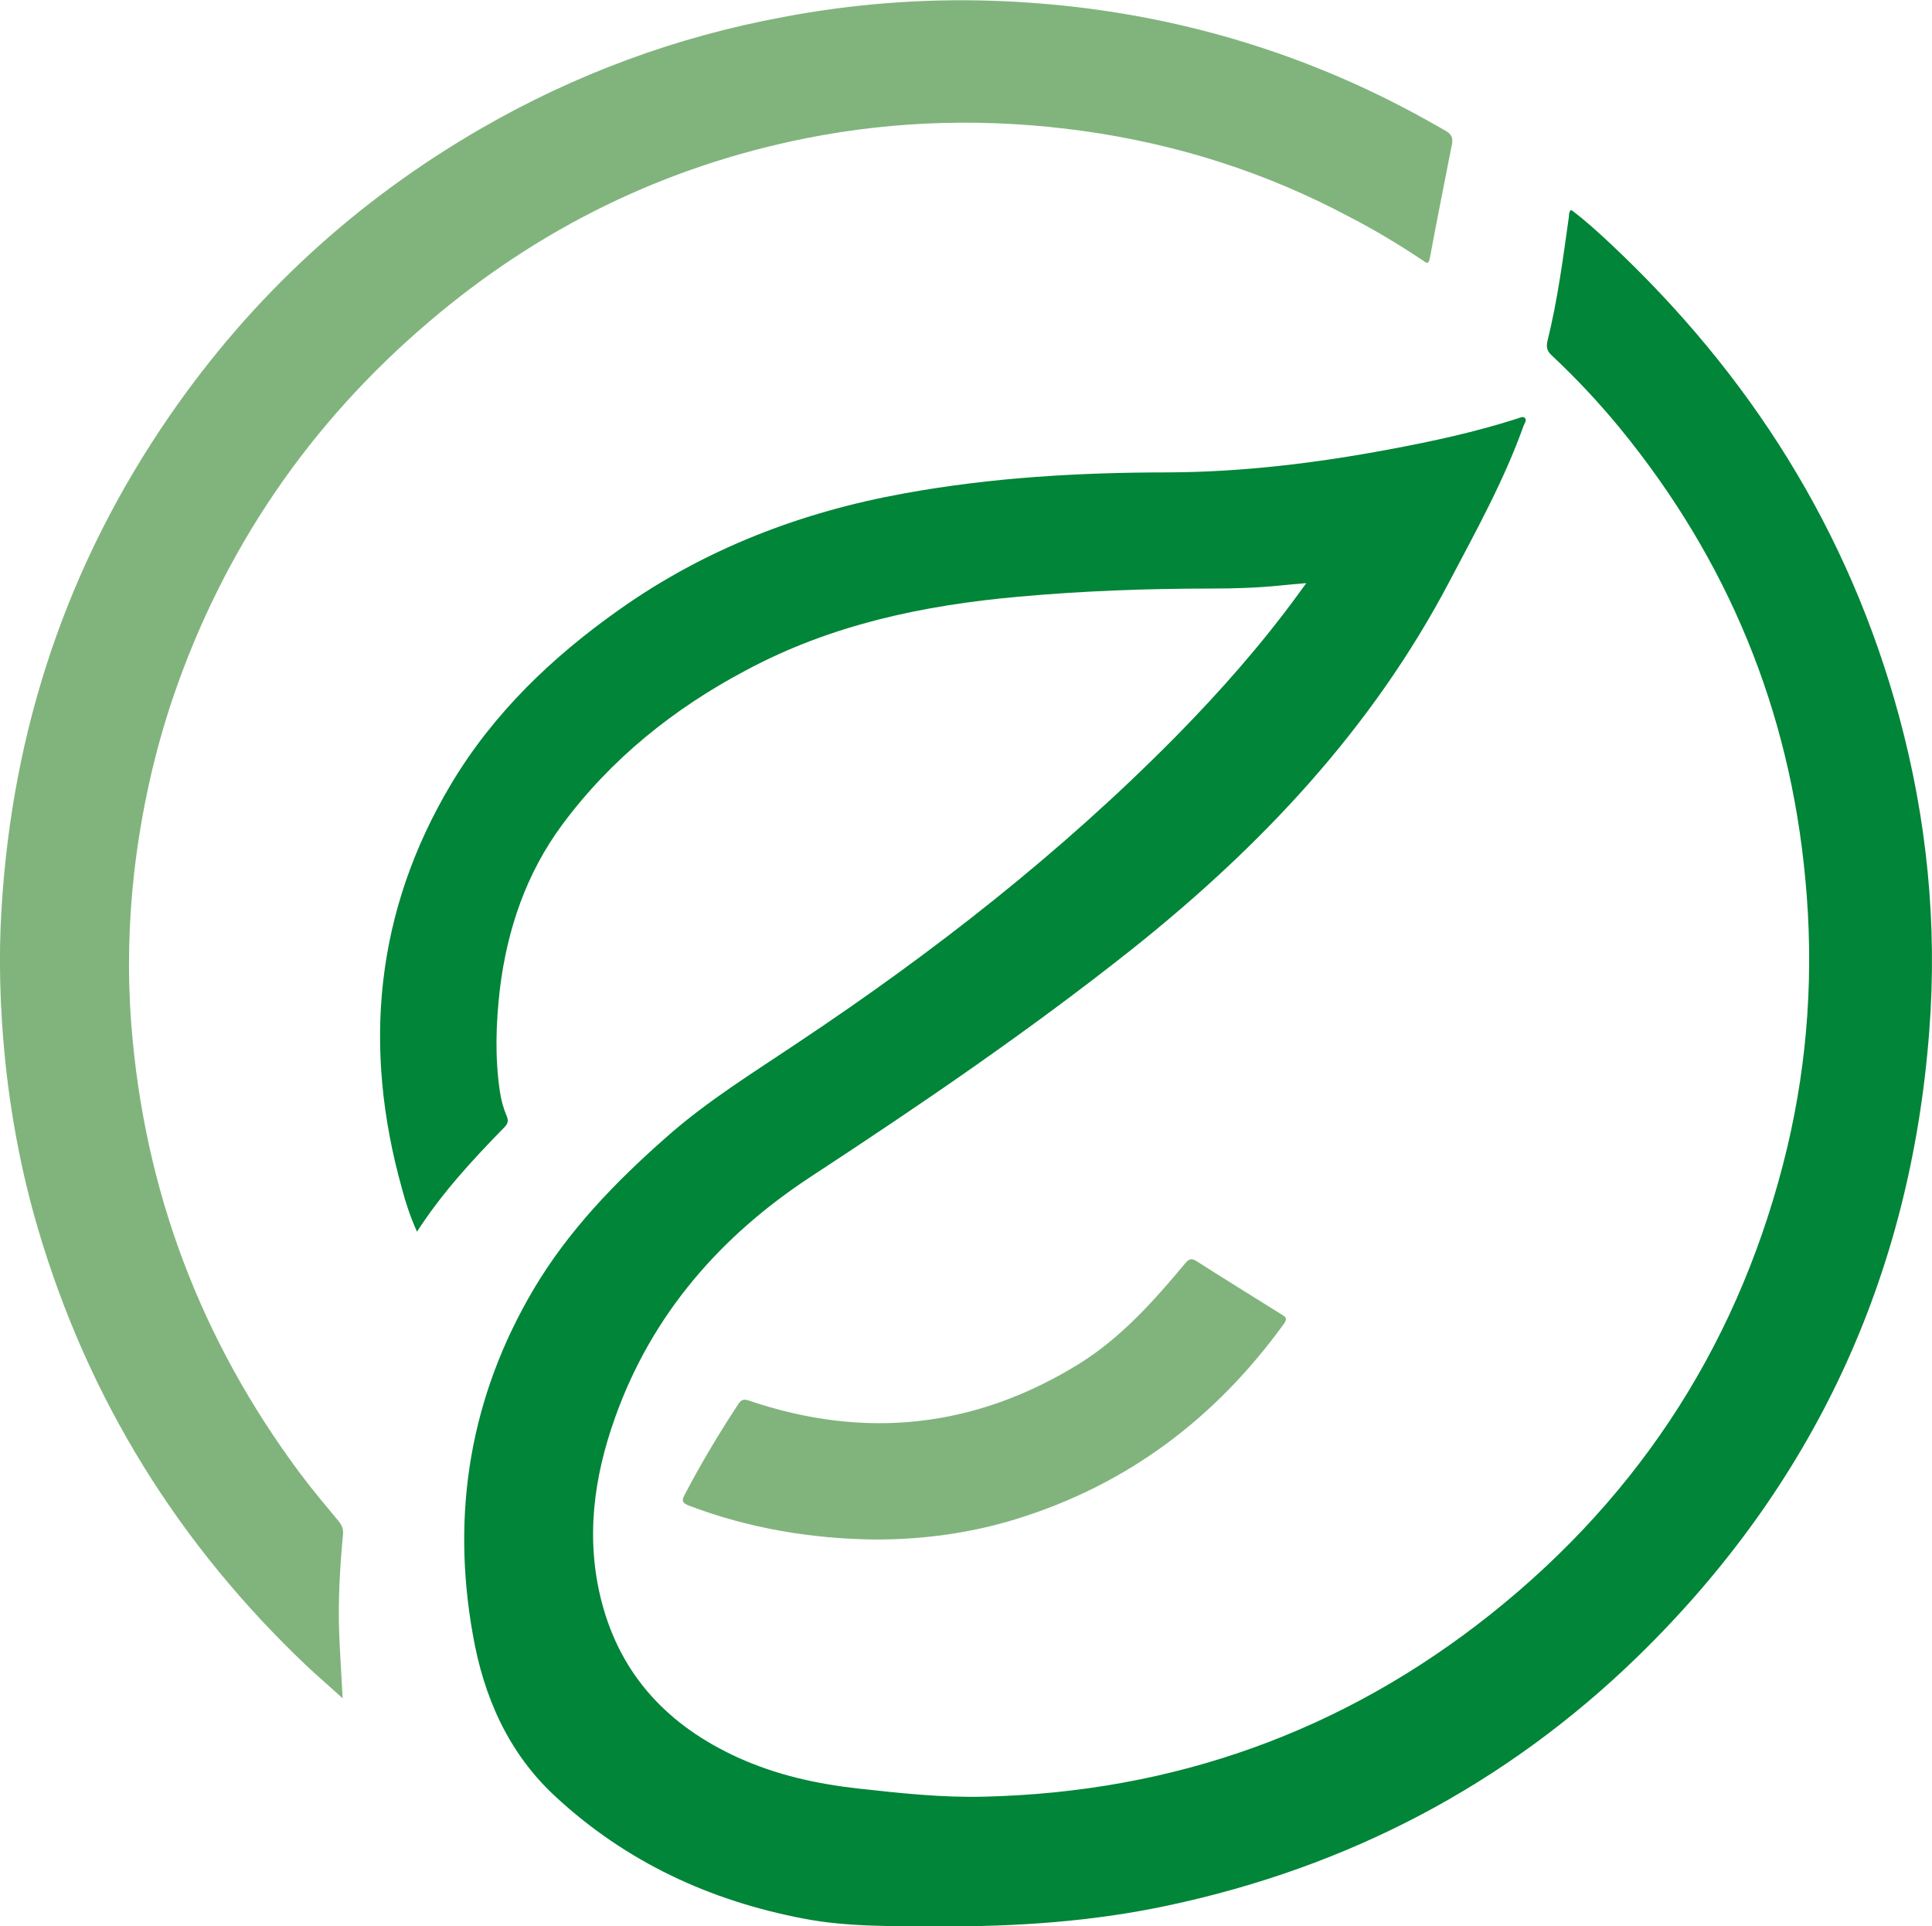 <?xml version="1.0" encoding="utf-8"?>
<!-- Generator: Adobe Illustrator 26.1.0, SVG Export Plug-In . SVG Version: 6.00 Build 0)  -->
<svg version="1.1" id="Layer_1" xmlns="http://www.w3.org/2000/svg" xmlns:xlink="http://www.w3.org/1999/xlink" x="0px" y="0px"
	 viewBox="0 0 499 497.5" style="enable-background:new 0 0 499 497.5;" xml:space="preserve">
<style type="text/css">
	.st0{fill:#018538;}
	.st1{fill:#81B47D;}
</style>
<g>
	<path class="st0" d="M337.4,150.6c-2.6,0.2-4.6,0.4-6.6,0.6c-5.9,0.6-11.9,0.8-17.9,0.8c-16.6,0-33.2,0.6-49.8,2.1
		c-24.6,2.2-48.4,7.2-70.4,19C174,183,157.8,196,145.2,213c-9.3,12.6-14.2,27-16.1,42.5c-1,8.8-1.3,17.5,0,26.3
		c0.3,2.2,0.9,4.4,1.8,6.5c0.5,1.2,0.2,2-0.7,2.9c-8.1,8.3-16,16.8-22.5,26.9c-1.7-3.8-2.9-7.4-3.9-11.2
		c-10.2-36.5-6.9-71.5,12.7-104.4c11-18.4,26.2-32.9,43.5-45.1c22.2-15.7,47-25.2,73.7-30c22.5-4.1,45.3-5.4,68.2-5.4
		c19.1-0.1,38-2.4,56.7-5.9c11.3-2.1,22.4-4.5,33.3-8c0.7-0.2,1.5-0.7,2-0.1c0.5,0.6-0.2,1.4-0.4,2c-5,14-12.2,27-19.1,40.1
		c-20,38.1-48.7,68.5-82.1,95.1c-26.6,21.1-54.5,40.1-82.9,58.7c-23.3,15.3-41,35.5-50.5,62.1c-5.6,15.6-7.7,31.5-3.5,47.7
		c5,19.2,17.4,32.1,35.2,40.2c9.9,4.5,20.3,6.8,31,8c10.9,1.2,21.8,2.4,32.8,2.1c48.8-1.2,92.5-16.8,130.6-47.1
		c39.3-31.3,64.9-71.6,76.6-120.5c5.4-22.8,6.9-45.9,4.7-69.2c-4-43.7-20-82.5-47.8-116.5c-5.5-6.7-11.4-13-17.7-18.9
		c-1.2-1.1-1.5-2.1-1.1-3.8c2.6-10.5,4-21.2,5.5-31.9c0.1-0.6-0.1-1.3,0.6-1.9c3.5,2.6,6.8,5.6,10,8.6C452,96.7,477.5,137,490.5,185
		c7.2,26.6,9.9,53.7,7.8,81.2c-4.8,63.4-29.9,117.4-75.4,161.7c-34.1,33.1-74.7,54.3-121.2,64.2c-19.6,4.2-39.4,5.5-59.4,5.4
		c-11.6-0.1-23.3,0.2-34.7-2c-24.2-4.6-45.8-14.6-64-31.4c-12.3-11.3-18.7-25.9-21.5-42.1c-5.6-31.5-0.6-61.4,15.7-89
		c9-15.2,21.2-27.8,34.4-39.4c10.5-9.3,22.4-16.6,34-24.4c35-23.3,68-49.1,97.6-79.1c11.3-11.5,21.9-23.5,31.4-36.5
		C335.8,152.8,336.4,151.9,337.4,150.6z"/>
	<path class="st1" d="M88.5,438.6c-3.3-3-6.2-5.5-9-8.1C46.2,399,22.8,361.4,9.8,317.3c-4.3-14.6-7.1-29.6-8.6-44.8
		c-1.2-12.6-1.6-25.3-0.8-37.9c2.8-46.4,17-88.9,43.4-127.2C65.1,76.5,92,51.8,124.4,33.1c24.3-14,50.3-23.6,77.9-28.7
		c17.9-3.4,36-4.8,54.1-4.2c32.6,1.1,63.9,8.1,93.6,21.5c8,3.6,15.8,7.7,23.4,12.1c1.6,0.9,1.9,1.9,1.6,3.5
		c-1.9,9.8-3.9,19.6-5.7,29.4c-0.4,2-1.2,0.9-1.9,0.5c-6-4-12.3-7.8-18.7-11.1C327,44.5,304,37.2,279.6,33.8
		c-23.9-3.3-47.7-2.8-71.4,1.9c-36.6,7.3-69,23.2-97.4,47.4c-30.8,26.2-52.9,58.5-66,96.7c-5,14.7-8.3,29.8-10.1,45.2
		c-1.5,13.1-1.8,26.2-0.8,39.4c3.3,42.9,17.9,81.6,43.6,116.1c3.2,4.3,6.6,8.3,10,12.4c0.8,1,1.2,2,1.1,3.3
		c-0.8,8.4-1.3,16.9-1,25.4C87.8,427,88.2,432.5,88.5,438.6z"/>
	<path class="st1" d="M226,397.6c-16.2-0.2-32.3-2.8-47.9-8.7c-1.8-0.7-2.2-1.2-1.2-3c4.2-8,8.8-15.7,13.8-23.3
		c0.8-1.2,1.4-1.3,2.7-0.9c30,10.2,58.6,7.1,85.5-9.6c10.7-6.7,19.1-16.1,27.1-25.7c1.1-1.3,1.7-1.6,3.2-0.6
		c7.2,4.6,14.5,9.1,21.7,13.6c1,0.6,1.8,1,0.7,2.5c-17.6,24.3-40.3,41.5-69.1,50.4C250.8,395.9,238.7,397.6,226,397.6z"/>
</g>
</svg>
